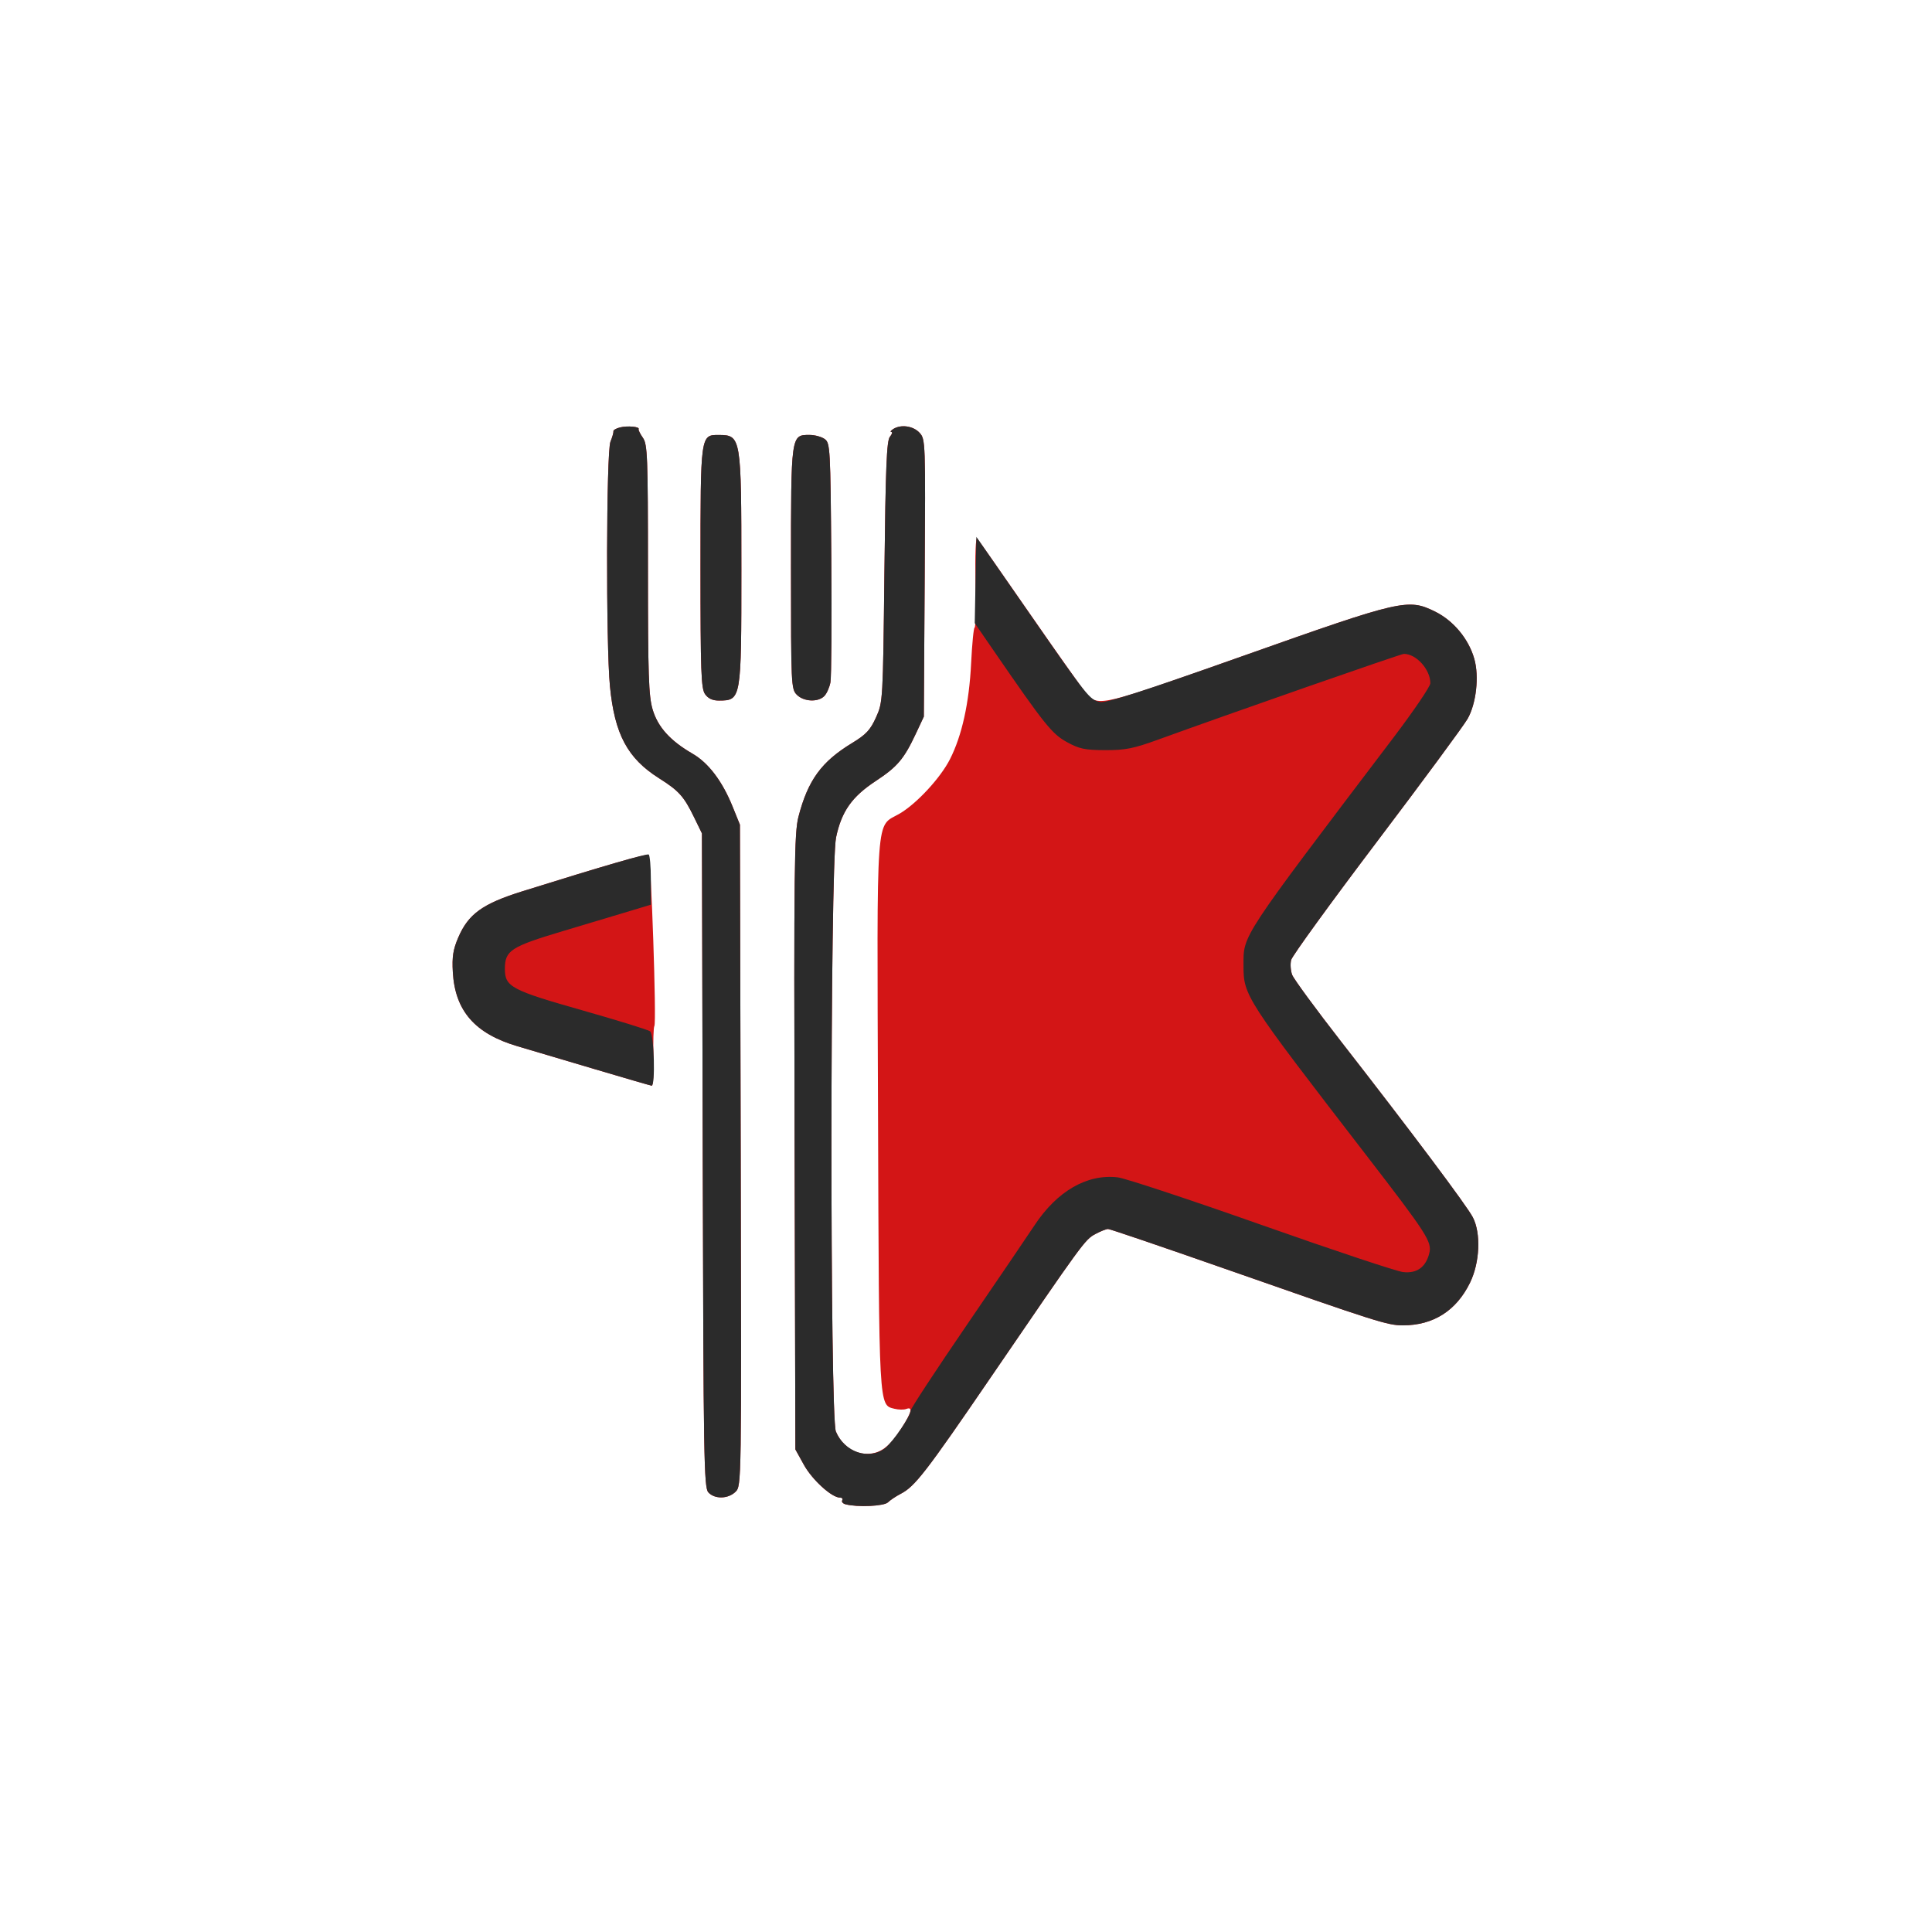 <?xml version="1.0" encoding="UTF-8" standalone="no"?>
<!-- Created with Inkscape (http://www.inkscape.org/) -->

<svg
   xmlns:dc="http://purl.org/dc/elements/1.1/"
   xmlns:cc="http://creativecommons.org/ns#"
   xmlns:rdf="http://www.w3.org/1999/02/22-rdf-syntax-ns#"
   xmlns:svg="http://www.w3.org/2000/svg"
   xmlns="http://www.w3.org/2000/svg"
   xmlns:sodipodi="http://sodipodi.sourceforge.net/DTD/sodipodi-0.dtd"
   xmlns:inkscape="http://www.inkscape.org/namespaces/inkscape"
   width="480"
   height="480"
   viewBox="0 0 127 127"
   version="1.1"
   id="svg8"
   inkscape:version="0.92.4 (unknown)"
   sodipodi:docname="logo_guru.svg">
  <defs
     id="defs2" />
  <sodipodi:namedview
     id="base"
     pagecolor="#ffffff"
     bordercolor="#666666"
     borderopacity="1.0"
     inkscape:pageopacity="0.0"
     inkscape:pageshadow="2"
     inkscape:zoom="0.98994949"
     inkscape:cx="325.84488"
     inkscape:cy="84.941739"
     inkscape:document-units="mm"
     inkscape:current-layer="layer1"
     showgrid="false"
     units="px"
     inkscape:window-width="1920"
     inkscape:window-height="1151"
     inkscape:window-x="0"
     inkscape:window-y="25"
     inkscape:window-maximized="1" />
  <g
     inkscape:label="Layer 1"
     inkscape:groupmode="layer"
     id="layer1"
     transform="translate(0,-170)">
    <g
       id="g21"
       transform="matrix(0.544,0,0,0.544,-38.065,266.465)">
      <g
         id="g33"
         transform="translate(142.119,-174.625)">
        <path
           inkscape:connector-curvature="0"
           id="path25"
           d="m 30.045,179.079 c -0.342,-0.089 -0.531,-0.309 -0.42,-0.488 0.111,-0.179 -0.015,-0.326 -0.279,-0.326 -0.987,0 -3.345,-2.144 -4.346,-3.951 l -1.036,-1.87 -0.096,-37.137 c -0.086,-33.064 -0.034,-37.375 0.467,-39.31 1.144,-4.416 2.773,-6.656 6.468,-8.902 1.706,-1.036 2.216,-1.582 2.906,-3.11 0.832,-1.84 0.839,-1.964 1.014,-17.586 0.141,-12.618 0.272,-15.849 0.661,-16.316 0.266,-0.321 0.346,-0.585 0.176,-0.588 -0.169,-0.003 -0.07,-0.159 0.221,-0.347 0.918,-0.593 2.409,-0.389 3.177,0.436 0.727,0.78 0.734,0.981 0.631,17.551 l -0.104,16.762 -0.959,2.046 c -1.438,3.068 -2.231,4.006 -4.852,5.732 -2.885,1.9 -4.126,3.663 -4.792,6.803 -0.731,3.448 -0.753,70.056 -0.024,71.801 0.683,1.635 2.155,2.694 3.747,2.694 1.612,0 2.727,-0.828 4.192,-3.111 1.204,-1.876 1.388,-2.622 0.569,-2.308 -0.291,0.112 -0.937,0.101 -1.434,-0.024 -1.897,-0.476 -1.859,0.2 -1.981,-35.676 -0.126,-37.334 -0.33,-34.516 2.615,-36.242 2.058,-1.206 4.936,-4.319 6.08,-6.576 1.451,-2.864 2.317,-6.792 2.553,-11.579 0.117,-2.377 0.308,-4.321 0.424,-4.321 0.116,2.79e-4 0.163,-2.5 0.105,-5.556 -0.063,-3.285 0.023,-5.413 0.209,-5.204 0.173,0.194 3.062,4.322 6.42,9.172 3.357,4.851 6.419,9.168 6.802,9.595 1.419,1.576 1.705,1.506 19.152,-4.672 18.886,-6.688 19.681,-6.871 22.92,-5.286 2.251,1.101 4.097,3.324 4.777,5.751 0.594,2.121 0.226,5.384 -0.813,7.216 -0.47,0.828 -5.411,7.527 -10.979,14.884 -5.568,7.358 -10.224,13.776 -10.346,14.262 -0.122,0.486 -0.066,1.296 0.124,1.8 0.19,0.504 2.879,4.167 5.974,8.14 8.468,10.868 15.143,19.774 15.857,21.158 1.001,1.938 0.847,5.474 -0.344,7.909 -1.653,3.378 -4.433,5.144 -8.096,5.144 -1.885,0 -3.051,-0.37 -21.52,-6.839 -7.542,-2.641 -13.894,-4.803 -14.117,-4.803 -0.223,0 -0.92,0.278 -1.55,0.617 -1.242,0.669 -1.492,1.012 -12.665,17.367 -7.782,11.391 -9.124,13.128 -10.83,14.01 -0.587,0.304 -1.285,0.77 -1.551,1.036 -0.466,0.466 -3.667,0.616 -5.112,0.239 z m -16.602,-1.451 C 12.918,177.048 12.858,173.463 12.77,137.5 L 12.675,98.008 11.73,96.068 C 10.492,93.526 9.895,92.86 7.507,91.352 3.677,88.935 2.122,86.027 1.558,80.231 1.064,75.163 1.113,51.898 1.619,50.671 c 0.225,-0.546 0.385,-1.109 0.355,-1.251 -0.03,-0.142 0.325,-0.354 0.789,-0.47 0.903,-0.227 2.418,-0.093 2.259,0.199 -0.053,0.097 0.179,0.569 0.515,1.049 0.556,0.794 0.611,2.219 0.611,15.899 0,12.766 0.085,15.314 0.566,16.933 0.632,2.129 2.127,3.783 4.833,5.349 1.921,1.112 3.591,3.32 4.832,6.389 l 0.882,2.182 0.097,39.943 c 0.096,39.7 0.093,39.948 -0.617,40.658 -0.886,0.886 -2.531,0.924 -3.298,0.077 z M -0.202,126.515 c -3.59,-1.067 -7.827,-2.324 -9.416,-2.793 -5.142,-1.518 -7.546,-4.275 -7.81,-8.959 -0.105,-1.854 0.033,-2.729 0.659,-4.185 1.221,-2.838 2.937,-4.075 7.737,-5.575 10.393,-3.247 15.023,-4.578 15.252,-4.383 0.305,0.261 0.985,20.185 0.705,20.654 -0.11,0.185 -0.159,1.891 -0.108,3.792 0.051,1.901 -0.039,3.441 -0.2,3.423 -0.161,-0.019 -3.23,-0.907 -6.819,-1.974 z M 13.048,81.173 c -0.475,-0.679 -0.549,-2.73 -0.549,-15.267 0,-16.117 -0.008,-16.057 2.225,-16.046 2.676,0.013 2.714,0.243 2.714,16.269 0,15.752 -0.01,15.81 -2.714,15.823 -0.768,0.004 -1.301,-0.244 -1.676,-0.779 z m 11.092,0.079 c -0.683,-0.683 -0.706,-1.176 -0.706,-15.267 0,-16.224 -0.013,-16.13 2.246,-16.13 0.631,0 1.455,0.225 1.832,0.5 0.654,0.478 0.69,1.114 0.792,14.376 0.059,7.631 0.013,14.386 -0.102,15.01 -0.115,0.624 -0.453,1.378 -0.75,1.676 -0.758,0.758 -2.475,0.673 -3.312,-0.165 z"
           style="fill:#d31516;stroke-width:0.353" />
        <path
           inkscape:connector-curvature="0"
           id="path23"
           d="m 30.045,179.079 c -0.342,-0.089 -0.531,-0.309 -0.42,-0.488 0.111,-0.179 -0.015,-0.326 -0.279,-0.326 -0.987,0 -3.345,-2.144 -4.346,-3.951 l -1.036,-1.87 -0.096,-37.137 c -0.086,-33.064 -0.034,-37.375 0.467,-39.31 1.144,-4.416 2.773,-6.656 6.468,-8.902 1.706,-1.036 2.216,-1.582 2.906,-3.11 0.832,-1.84 0.839,-1.964 1.014,-17.586 0.141,-12.618 0.272,-15.849 0.661,-16.316 0.266,-0.321 0.346,-0.585 0.176,-0.588 -0.169,-0.003 -0.07,-0.159 0.221,-0.347 0.918,-0.593 2.409,-0.389 3.177,0.436 0.727,0.78 0.734,0.981 0.631,17.551 l -0.104,16.762 -0.959,2.046 c -1.438,3.068 -2.231,4.006 -4.852,5.732 -2.885,1.9 -4.126,3.663 -4.792,6.803 -0.731,3.448 -0.753,70.056 -0.024,71.801 1.047,2.507 4.03,3.507 5.951,1.995 0.968,-0.761 3.087,-3.875 3.087,-4.536 0,-0.226 3.065,-4.895 6.812,-10.376 3.746,-5.481 7.413,-10.879 8.149,-11.995 2.732,-4.147 6.363,-6.239 10.068,-5.8 0.895,0.106 8.687,2.685 17.315,5.731 8.628,3.046 16.344,5.616 17.146,5.711 1.662,0.198 2.753,-0.581 3.176,-2.266 0.346,-1.379 -0.248,-2.302 -7.673,-11.93 -14.619,-18.956 -14.776,-19.2 -14.776,-22.864 0,-3.721 -0.469,-3.008 18.099,-27.492 2.463,-3.248 4.479,-6.217 4.479,-6.598 0,-1.659 -1.701,-3.548 -3.196,-3.548 -0.363,0 -20.66,7.082 -29.743,10.378 -2.937,1.066 -3.93,1.262 -6.35,1.255 -2.45,-0.007 -3.125,-0.149 -4.624,-0.97 -1.805,-0.989 -2.696,-2.101 -8.832,-11.021 l -2.309,-3.356 0.098,-5.212 0.098,-5.212 6.174,8.894 c 7.324,10.552 7.5,10.774 8.763,11.051 0.736,0.162 5.136,-1.255 17.541,-5.648 18.886,-6.688 19.681,-6.871 22.92,-5.286 2.251,1.101 4.097,3.324 4.777,5.751 0.594,2.121 0.226,5.384 -0.813,7.216 -0.47,0.828 -5.411,7.527 -10.979,14.884 -5.568,7.358 -10.224,13.776 -10.346,14.262 -0.122,0.486 -0.066,1.296 0.124,1.8 0.19,0.504 2.879,4.167 5.974,8.14 8.468,10.868 15.143,19.774 15.857,21.158 1.001,1.938 0.847,5.474 -0.344,7.909 -1.653,3.378 -4.433,5.144 -8.096,5.144 -1.885,0 -3.051,-0.37 -21.52,-6.839 -7.542,-2.641 -13.894,-4.803 -14.117,-4.803 -0.223,0 -0.92,0.278 -1.55,0.617 -1.242,0.669 -1.492,1.012 -12.665,17.367 -7.782,11.391 -9.124,13.128 -10.83,14.01 -0.587,0.304 -1.285,0.77 -1.551,1.036 -0.466,0.466 -3.667,0.616 -5.112,0.239 z m -16.602,-1.451 C 12.918,177.048 12.858,173.463 12.77,137.5 L 12.675,98.008 11.73,96.068 C 10.492,93.526 9.895,92.86 7.507,91.352 3.677,88.935 2.122,86.027 1.558,80.231 1.064,75.163 1.113,51.898 1.619,50.671 c 0.225,-0.546 0.385,-1.109 0.355,-1.251 -0.03,-0.142 0.325,-0.354 0.789,-0.47 0.903,-0.227 2.418,-0.093 2.259,0.199 -0.053,0.097 0.179,0.569 0.515,1.049 0.556,0.794 0.611,2.219 0.611,15.899 0,12.766 0.085,15.314 0.566,16.933 0.632,2.129 2.127,3.783 4.833,5.349 1.921,1.112 3.591,3.32 4.832,6.389 l 0.882,2.182 0.097,39.943 c 0.096,39.7 0.093,39.948 -0.617,40.658 -0.886,0.886 -2.531,0.924 -3.298,0.077 z M -0.202,126.515 c -3.59,-1.067 -7.827,-2.324 -9.416,-2.793 -5.142,-1.518 -7.546,-4.275 -7.81,-8.959 -0.105,-1.854 0.033,-2.729 0.659,-4.185 1.221,-2.838 2.937,-4.075 7.737,-5.575 9.666,-3.02 15.022,-4.581 15.268,-4.449 0.146,0.078 0.265,1.475 0.265,3.104 v 2.963 l -2.381,0.717 c -1.31,0.394 -4.997,1.5 -8.194,2.456 -6.38,1.909 -7.064,2.354 -7.064,4.595 0,2.147 0.778,2.563 9.349,4.994 4.269,1.211 7.96,2.353 8.202,2.539 0.482,0.369 0.65,6.628 0.176,6.567 -0.146,-0.019 -3.201,-0.907 -6.791,-1.974 z M 13.048,81.173 c -0.475,-0.679 -0.549,-2.73 -0.549,-15.267 0,-16.117 -0.008,-16.057 2.225,-16.046 2.676,0.013 2.714,0.243 2.714,16.269 0,15.752 -0.01,15.81 -2.714,15.823 -0.768,0.004 -1.301,-0.244 -1.676,-0.779 z m 11.092,0.079 c -0.683,-0.683 -0.706,-1.176 -0.706,-15.267 0,-16.224 -0.013,-16.13 2.246,-16.13 0.631,0 1.455,0.225 1.832,0.5 0.654,0.478 0.69,1.114 0.792,14.376 0.059,7.631 0.013,14.386 -0.102,15.01 -0.115,0.624 -0.453,1.378 -0.75,1.676 -0.758,0.758 -2.475,0.673 -3.312,-0.165 z"
           style="fill:#2b2b2b;stroke-width:0.353" />
      </g>
    </g>
  </g>
</svg>
